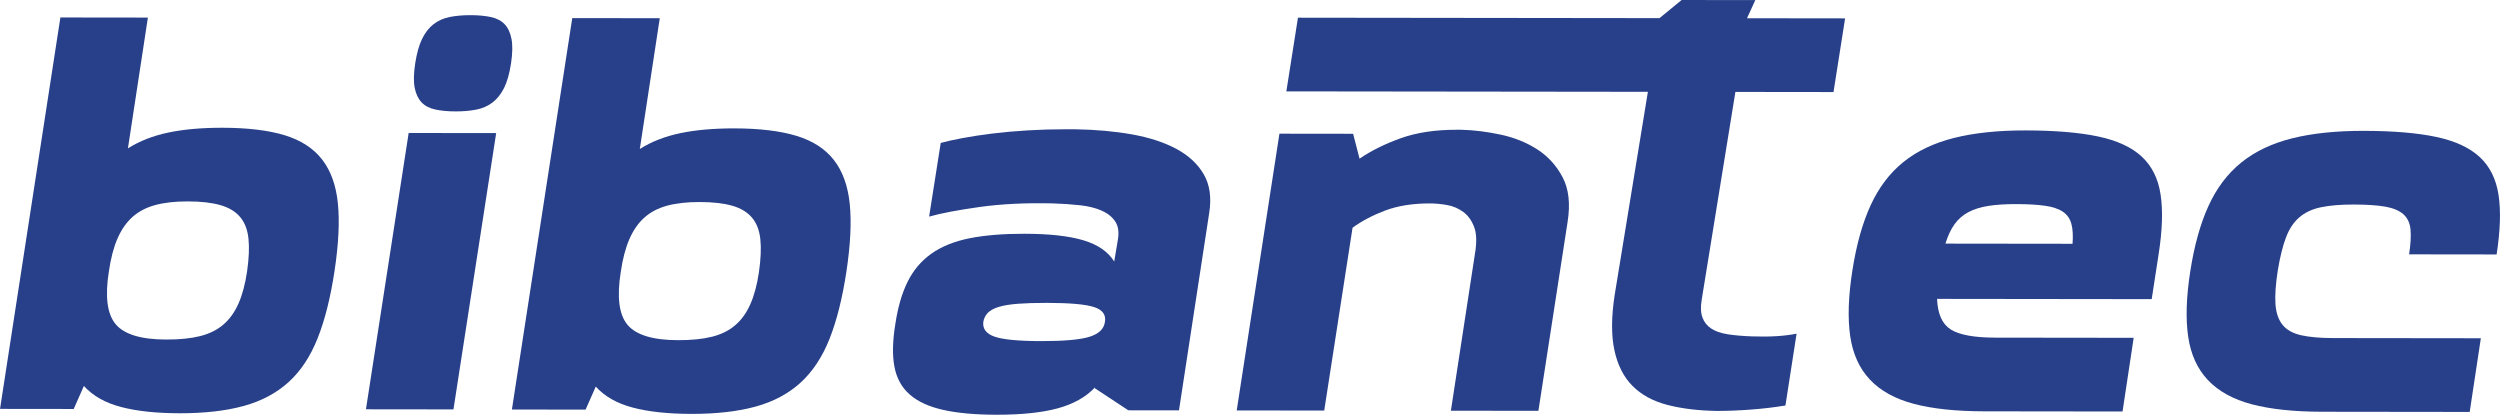 <?xml version="1.0" encoding="UTF-8" standalone="no"?>
<svg xmlns="http://www.w3.org/2000/svg" xmlns:svg="http://www.w3.org/2000/svg" version="1.1" id="svg1" width="947.086" height="157.127" viewBox="0 0 947.086 157.127">
  <defs id="defs1">
    <clipPath id="clipPath3">
      <path d="M 0,785.293 H 1668.657 V 0 H 0 Z" transform="translate(-153.393,-532.944)" id="path3"></path>
    </clipPath>
    <clipPath id="clipPath5">
      <path d="M 0,785.293 H 1668.657 V 0 H 0 Z" transform="translate(-211.8,-473.706)" id="path5"></path>
    </clipPath>
    <clipPath id="clipPath7">
      <path d="M 0,785.293 H 1668.657 V 0 H 0 Z" transform="translate(-66.364,-473.886)" id="path7"></path>
    </clipPath>
    <clipPath id="clipPath9">
      <path d="M 0,785.293 H 1668.657 V 0 H 0 Z" transform="translate(-314.815,-459.573)" id="path9"></path>
    </clipPath>
    <clipPath id="clipPath11">
      <path d="M 0,785.293 H 1668.657 V 0 H 0 Z" transform="translate(-447.657,-434.277)" id="path11"></path>
    </clipPath>
    <clipPath id="clipPath13">
      <path d="M 0,785.293 H 1668.657 V 0 H 0 Z" transform="translate(-404.207,-545.945)" id="path13"></path>
    </clipPath>
    <clipPath id="clipPath15">
      <path d="M 0,785.293 H 1668.657 V 0 H 0 Z" transform="translate(-608.203,-492.983)" id="path15"></path>
    </clipPath>
    <clipPath id="clipPath17">
      <path d="M 0,785.293 H 1668.657 V 0 H 0 Z" transform="translate(-719.912,-478.708)" id="path17"></path>
    </clipPath>
  </defs>
  <g id="g1" transform="translate(-47.232,-312.428)">
    <g id="group-MC0">
      <g id="g4346">
        <path id="path2" d="m 0,0 c 0.439,2.878 1.096,5.211 1.972,7 0.874,1.787 1.967,3.182 3.277,4.185 1.311,1 2.837,1.675 4.585,2.023 1.744,0.345 3.708,0.519 5.89,0.516 2.181,-0.003 4.101,-0.181 5.759,-0.53 1.657,-0.353 2.965,-1.031 3.924,-2.034 0.958,-1.006 1.611,-2.403 1.959,-4.191 0.345,-1.791 0.299,-4.124 -0.14,-7.003 -0.441,-2.879 -1.098,-5.192 -1.972,-6.936 -0.875,-1.745 -1.967,-3.117 -3.277,-4.119 -1.311,-1.002 -2.839,-1.677 -4.584,-2.022 -1.747,-0.349 -3.711,-0.52 -5.891,-0.517 -2.182,0.002 -4.103,0.178 -5.759,0.531 -1.658,0.349 -2.966,1.028 -3.924,2.033 -0.96,1.004 -1.613,2.379 -1.958,4.126 C -0.487,-5.193 -0.441,-2.88 0,0 m -1.857,-19.763 24.87,-0.031 -12.139,-78.523 -24.87,0.03 z" style="fill:#274089;fill-opacity:1;fill-rule:nonzero;stroke:none" transform="matrix(1.333,0,0,-1.333,204.524,336.466)" clip-path="url(#clipPath3)"></path>
        <path id="path4" d="m 0,0 c -1.144,-7.156 -0.496,-12.173 1.944,-15.056 2.439,-2.883 7.238,-4.328 14.394,-4.337 3.751,-0.005 6.938,0.318 9.557,0.97 2.619,0.65 4.822,1.739 6.614,3.264 1.789,1.524 3.232,3.53 4.327,6.015 1.093,2.487 1.904,5.517 2.432,9.096 0.529,3.664 0.663,6.76 0.405,9.292 -0.259,2.531 -1.042,4.583 -2.349,6.156 -1.307,1.571 -3.183,2.706 -5.624,3.41 -2.443,0.7 -5.541,1.054 -9.292,1.058 -3.579,0.005 -6.656,-0.341 -9.23,-1.035 C 10.602,18.135 8.441,17.005 6.695,15.437 4.946,13.868 3.526,11.819 2.433,9.29 1.338,6.759 0.528,3.664 0,0 M -13.786,72.14 11.084,72.109 5.41,34.942 c 3.318,2.09 7.158,3.591 11.524,4.502 4.364,0.91 9.469,1.363 15.316,1.356 7.155,-0.009 13.045,-0.717 17.669,-2.117 4.622,-1.402 8.176,-3.697 10.66,-6.884 2.483,-3.191 3.983,-7.359 4.5,-12.507 0.517,-5.151 0.203,-11.519 -0.939,-19.11 -1.145,-7.59 -2.746,-13.982 -4.802,-19.171 -2.058,-5.189 -4.812,-9.352 -8.262,-12.49 -3.452,-3.137 -7.709,-5.402 -12.77,-6.79 -5.064,-1.389 -11.13,-2.081 -18.198,-2.072 -6.632,0.008 -12.195,0.603 -16.687,1.788 -4.494,1.183 -8.003,3.172 -10.53,5.968 l -2.887,-6.541 -20.944,0.026 z" style="fill:#274089;fill-opacity:1;fill-rule:nonzero;stroke:none" transform="matrix(1.333,0,0,-1.333,282.4,415.449)" clip-path="url(#clipPath5)"></path>
        <path id="path6" d="m 0,0 c -1.144,-7.156 -0.496,-12.173 1.945,-15.056 2.438,-2.883 7.237,-4.328 14.393,-4.337 3.751,-0.005 6.938,0.318 9.557,0.97 2.619,0.65 4.822,1.739 6.614,3.264 1.789,1.524 3.232,3.53 4.327,6.015 1.093,2.487 1.904,5.517 2.433,9.096 0.528,3.664 0.662,6.76 0.404,9.292 -0.259,2.531 -1.042,4.583 -2.349,6.156 -1.307,1.571 -3.183,2.706 -5.624,3.41 -2.443,0.7 -5.541,1.054 -9.292,1.058 -3.579,0.005 -6.656,-0.341 -9.23,-1.035 C 10.602,18.135 8.441,17.005 6.695,15.437 4.946,13.868 3.526,11.819 2.433,9.29 1.338,6.759 0.528,3.664 0,0 M -13.786,72.14 11.084,72.109 5.41,34.942 c 3.318,2.09 7.158,3.591 11.524,4.502 4.364,0.91 9.469,1.363 15.316,1.356 7.155,-0.009 13.045,-0.717 17.669,-2.117 4.622,-1.402 8.176,-3.697 10.66,-6.884 2.483,-3.191 3.983,-7.359 4.5,-12.507 0.517,-5.151 0.203,-11.519 -0.939,-19.11 -1.145,-7.59 -2.746,-13.982 -4.802,-19.171 -2.058,-5.189 -4.812,-9.352 -8.262,-12.49 -3.452,-3.137 -7.709,-5.402 -12.77,-6.79 -5.064,-1.389 -11.13,-2.081 -18.198,-2.072 -6.632,0.008 -12.195,0.603 -16.687,1.788 -4.494,1.183 -8.003,3.172 -10.53,5.968 l -2.887,-6.541 -20.944,0.026 z" style="fill:#274089;fill-opacity:1;fill-rule:nonzero;stroke:none" transform="matrix(1.333,0,0,-1.333,88.485,415.21)" clip-path="url(#clipPath7)"></path>
        <path id="path8" d="m 0,0 c -0.264,-2.009 0.802,-3.427 3.202,-4.258 2.398,-0.833 6.825,-1.252 13.284,-1.26 6.457,-0.008 11.017,0.4 13.68,1.227 2.662,0.825 4.127,2.24 4.391,4.248 0.35,2.006 -0.673,3.404 -3.071,4.193 C 29.086,4.937 24.615,5.337 18.07,5.345 14.841,5.349 12.092,5.264 9.824,5.093 7.553,4.92 5.72,4.617 4.325,4.184 2.928,3.748 1.902,3.182 1.247,2.485 0.591,1.787 0.175,0.959 0,0 m 31.654,-18.888 0.131,0.261 c -2.622,-2.79 -6.181,-4.792 -10.675,-6.008 -4.498,-1.215 -10.278,-1.819 -17.347,-1.811 -6.109,0.008 -11.19,0.472 -15.247,1.393 -4.057,0.922 -7.219,2.386 -9.485,4.397 -2.267,2.009 -3.704,4.651 -4.31,7.924 -0.607,3.273 -0.514,7.309 0.277,12.108 0.703,4.712 1.864,8.702 3.484,11.973 1.617,3.27 3.868,5.929 6.75,7.976 2.883,2.047 6.484,3.504 10.805,4.371 4.321,0.868 9.535,1.299 15.644,1.291 7.068,-0.009 12.651,-0.628 16.752,-1.854 4.1,-1.228 7.019,-3.238 8.763,-6.032 l 1.055,6.282 c 0.35,2.094 0.091,3.796 -0.78,5.106 -0.871,1.31 -2.156,2.336 -3.857,3.081 -1.701,0.743 -3.729,1.248 -6.085,1.513 -2.356,0.264 -4.93,0.442 -7.722,0.533 -7.768,0.183 -14.726,-0.158 -20.879,-1.021 -6.153,-0.866 -10.933,-1.777 -14.337,-2.732 l 3.298,20.939 c 1.572,0.435 3.621,0.89 6.154,1.367 2.531,0.476 5.368,0.91 8.51,1.299 3.142,0.389 6.501,0.689 10.08,0.903 3.578,0.213 7.2,0.319 10.865,0.315 l 2.618,-0.003 c 5.845,-0.096 11.233,-0.584 16.164,-1.461 4.928,-0.879 9.138,-2.259 12.627,-4.138 3.486,-1.882 6.08,-4.307 7.779,-7.275 1.697,-2.97 2.194,-6.635 1.491,-10.997 L 55.6,-25.201 41.201,-25.183 Z" style="fill:#274089;fill-opacity:1;fill-rule:nonzero;stroke:none" transform="matrix(1.333,0,0,-1.333,419.754,434.293)" clip-path="url(#clipPath9)"></path>
        <path id="path10" d="m 0,0 6.862,44.758 c 0.528,3.141 0.443,5.628 -0.253,7.462 -0.697,1.833 -1.719,3.252 -3.071,4.257 -1.353,1.005 -2.877,1.66 -4.579,1.969 -1.7,0.308 -3.337,0.463 -4.907,0.465 -4.888,0.006 -9.12,-0.666 -12.7,-2.013 -3.581,-1.35 -6.679,-2.983 -9.299,-4.898 l -8.05,-51.956 -24.869,0.031 12.139,78.654 20.944,-0.026 1.823,-7.071 c 3.319,2.264 7.225,4.2 11.722,5.81 4.495,1.609 9.798,2.411 15.908,2.403 l 1.309,-0.002 c 3.576,-0.092 7.307,-0.555 11.189,-1.389 3.881,-0.834 7.348,-2.234 10.401,-4.2 3.051,-1.968 5.448,-4.611 7.19,-7.929 1.741,-3.319 2.216,-7.508 1.424,-12.567 L 24.871,-0.031 Z" style="fill:#274089;fill-opacity:1;fill-rule:nonzero;stroke:none" transform="matrix(1.333,0,0,-1.333,596.876,468.021)" clip-path="url(#clipPath11)"></path>
        <path id="path12" d="m 0,0 102.747,-0.127 6.29,5.154 20.943,-0.025 -2.362,-5.159 27.88,-0.035 -3.297,-20.94 -27.882,0.034 -9.564,-58.981 c -0.352,-2.094 -0.289,-3.796 0.191,-5.106 0.476,-1.309 1.306,-2.357 2.483,-3.144 1.177,-0.787 2.747,-1.335 4.71,-1.642 1.963,-0.309 4.254,-0.508 6.871,-0.598 5.06,-0.182 9.295,0.076 12.699,0.77 l -3.167,-20.416 c -3.143,-0.519 -6.438,-0.909 -9.884,-1.166 -3.449,-0.257 -6.657,-0.384 -9.622,-0.38 -5.323,0.094 -10.013,0.666 -14.068,1.718 -4.057,1.052 -7.35,2.844 -9.876,5.379 -2.529,2.534 -4.247,5.917 -5.159,10.151 -0.911,4.232 -0.884,9.491 0.085,15.773 l 9.431,57.673 -102.747,0.126 z" style="fill:#274089;fill-opacity:1;fill-rule:nonzero;stroke:none" transform="matrix(1.333,0,0,-1.333,538.943,319.131)" clip-path="url(#clipPath13)"></path>
        <path id="path14" d="m 0,0 c -3.056,0.004 -5.674,-0.169 -7.854,-0.515 -2.183,-0.346 -4.06,-0.934 -5.631,-1.759 -1.572,-0.829 -2.882,-1.96 -3.931,-3.4 -1.049,-1.438 -1.924,-3.291 -2.625,-5.559 l 36.128,-0.045 c 0.176,2.269 0.07,4.144 -0.321,5.63 -0.391,1.483 -1.198,2.639 -2.417,3.472 -1.223,0.83 -2.923,1.397 -5.104,1.707 C 6.064,-0.161 3.315,-0.004 0,0 m 38.581,-27.013 -60.997,0.075 c 0.168,-4.277 1.473,-7.18 3.915,-8.709 2.441,-1.531 6.673,-2.299 12.695,-2.306 l 39.268,-0.049 -3.166,-20.939 -39.269,0.048 c -8.03,0.01 -14.705,0.716 -20.025,2.119 -5.322,1.401 -9.486,3.698 -12.493,6.887 -3.007,3.189 -4.879,7.314 -5.613,12.377 -0.735,5.061 -0.531,11.259 0.613,18.586 1.142,7.33 2.873,13.523 5.192,18.581 2.318,5.058 5.421,9.157 9.31,12.293 3.886,3.137 8.688,5.421 14.407,6.855 5.715,1.433 12.502,2.145 20.356,2.135 8.378,-0.01 15.249,-0.589 20.614,-1.728 5.366,-1.142 9.487,-3.044 12.363,-5.709 2.877,-2.666 4.66,-6.246 5.353,-10.74 0.692,-4.497 0.512,-10.145 -0.544,-16.95 z" style="fill:#274089;fill-opacity:1;fill-rule:nonzero;stroke:none" transform="matrix(1.333,0,0,-1.333,810.938,389.747)" clip-path="url(#clipPath15)"></path>
        <path id="path16" d="m 0,0 c 0.44,2.878 0.573,5.235 0.402,7.067 -0.174,1.834 -0.847,3.274 -2.024,4.322 -1.176,1.049 -2.9,1.772 -5.168,2.167 -2.27,0.395 -5.235,0.596 -8.9,0.6 -3.752,0.005 -6.872,-0.254 -9.36,-0.774 -2.488,-0.521 -4.541,-1.479 -6.155,-2.873 -1.618,-1.394 -2.885,-3.312 -3.804,-5.754 -0.918,-2.443 -1.688,-5.541 -2.302,-9.29 -0.616,-3.927 -0.839,-7.134 -0.666,-9.621 0.171,-2.486 0.845,-4.451 2.022,-5.893 1.176,-1.441 2.941,-2.425 5.297,-2.951 2.356,-0.527 5.408,-0.792 9.162,-0.797 l 41.887,-0.052 -3.168,-20.939 -41.886,0.052 c -8.03,0.009 -14.704,0.715 -20.024,2.119 -5.323,1.4 -9.486,3.697 -12.493,6.887 -3.007,3.188 -4.879,7.314 -5.613,12.376 -0.736,5.061 -0.532,11.259 0.612,18.587 1.142,7.329 2.873,13.522 5.193,18.581 2.318,5.057 5.42,9.157 9.309,12.292 3.886,3.137 8.689,5.422 14.407,6.855 5.715,1.433 12.503,2.145 20.356,2.135 8.378,-0.01 15.249,-0.588 20.615,-1.727 5.365,-1.142 9.486,-3.044 12.362,-5.709 2.877,-2.667 4.66,-6.247 5.354,-10.741 0.692,-4.496 0.511,-10.145 -0.544,-16.95 z" style="fill:#274089;fill-opacity:1;fill-rule:nonzero;stroke:none" transform="matrix(1.333,0,0,-1.333,959.882,408.78)" clip-path="url(#clipPath17)"></path>
      </g>
    </g>
  </g>
</svg>
